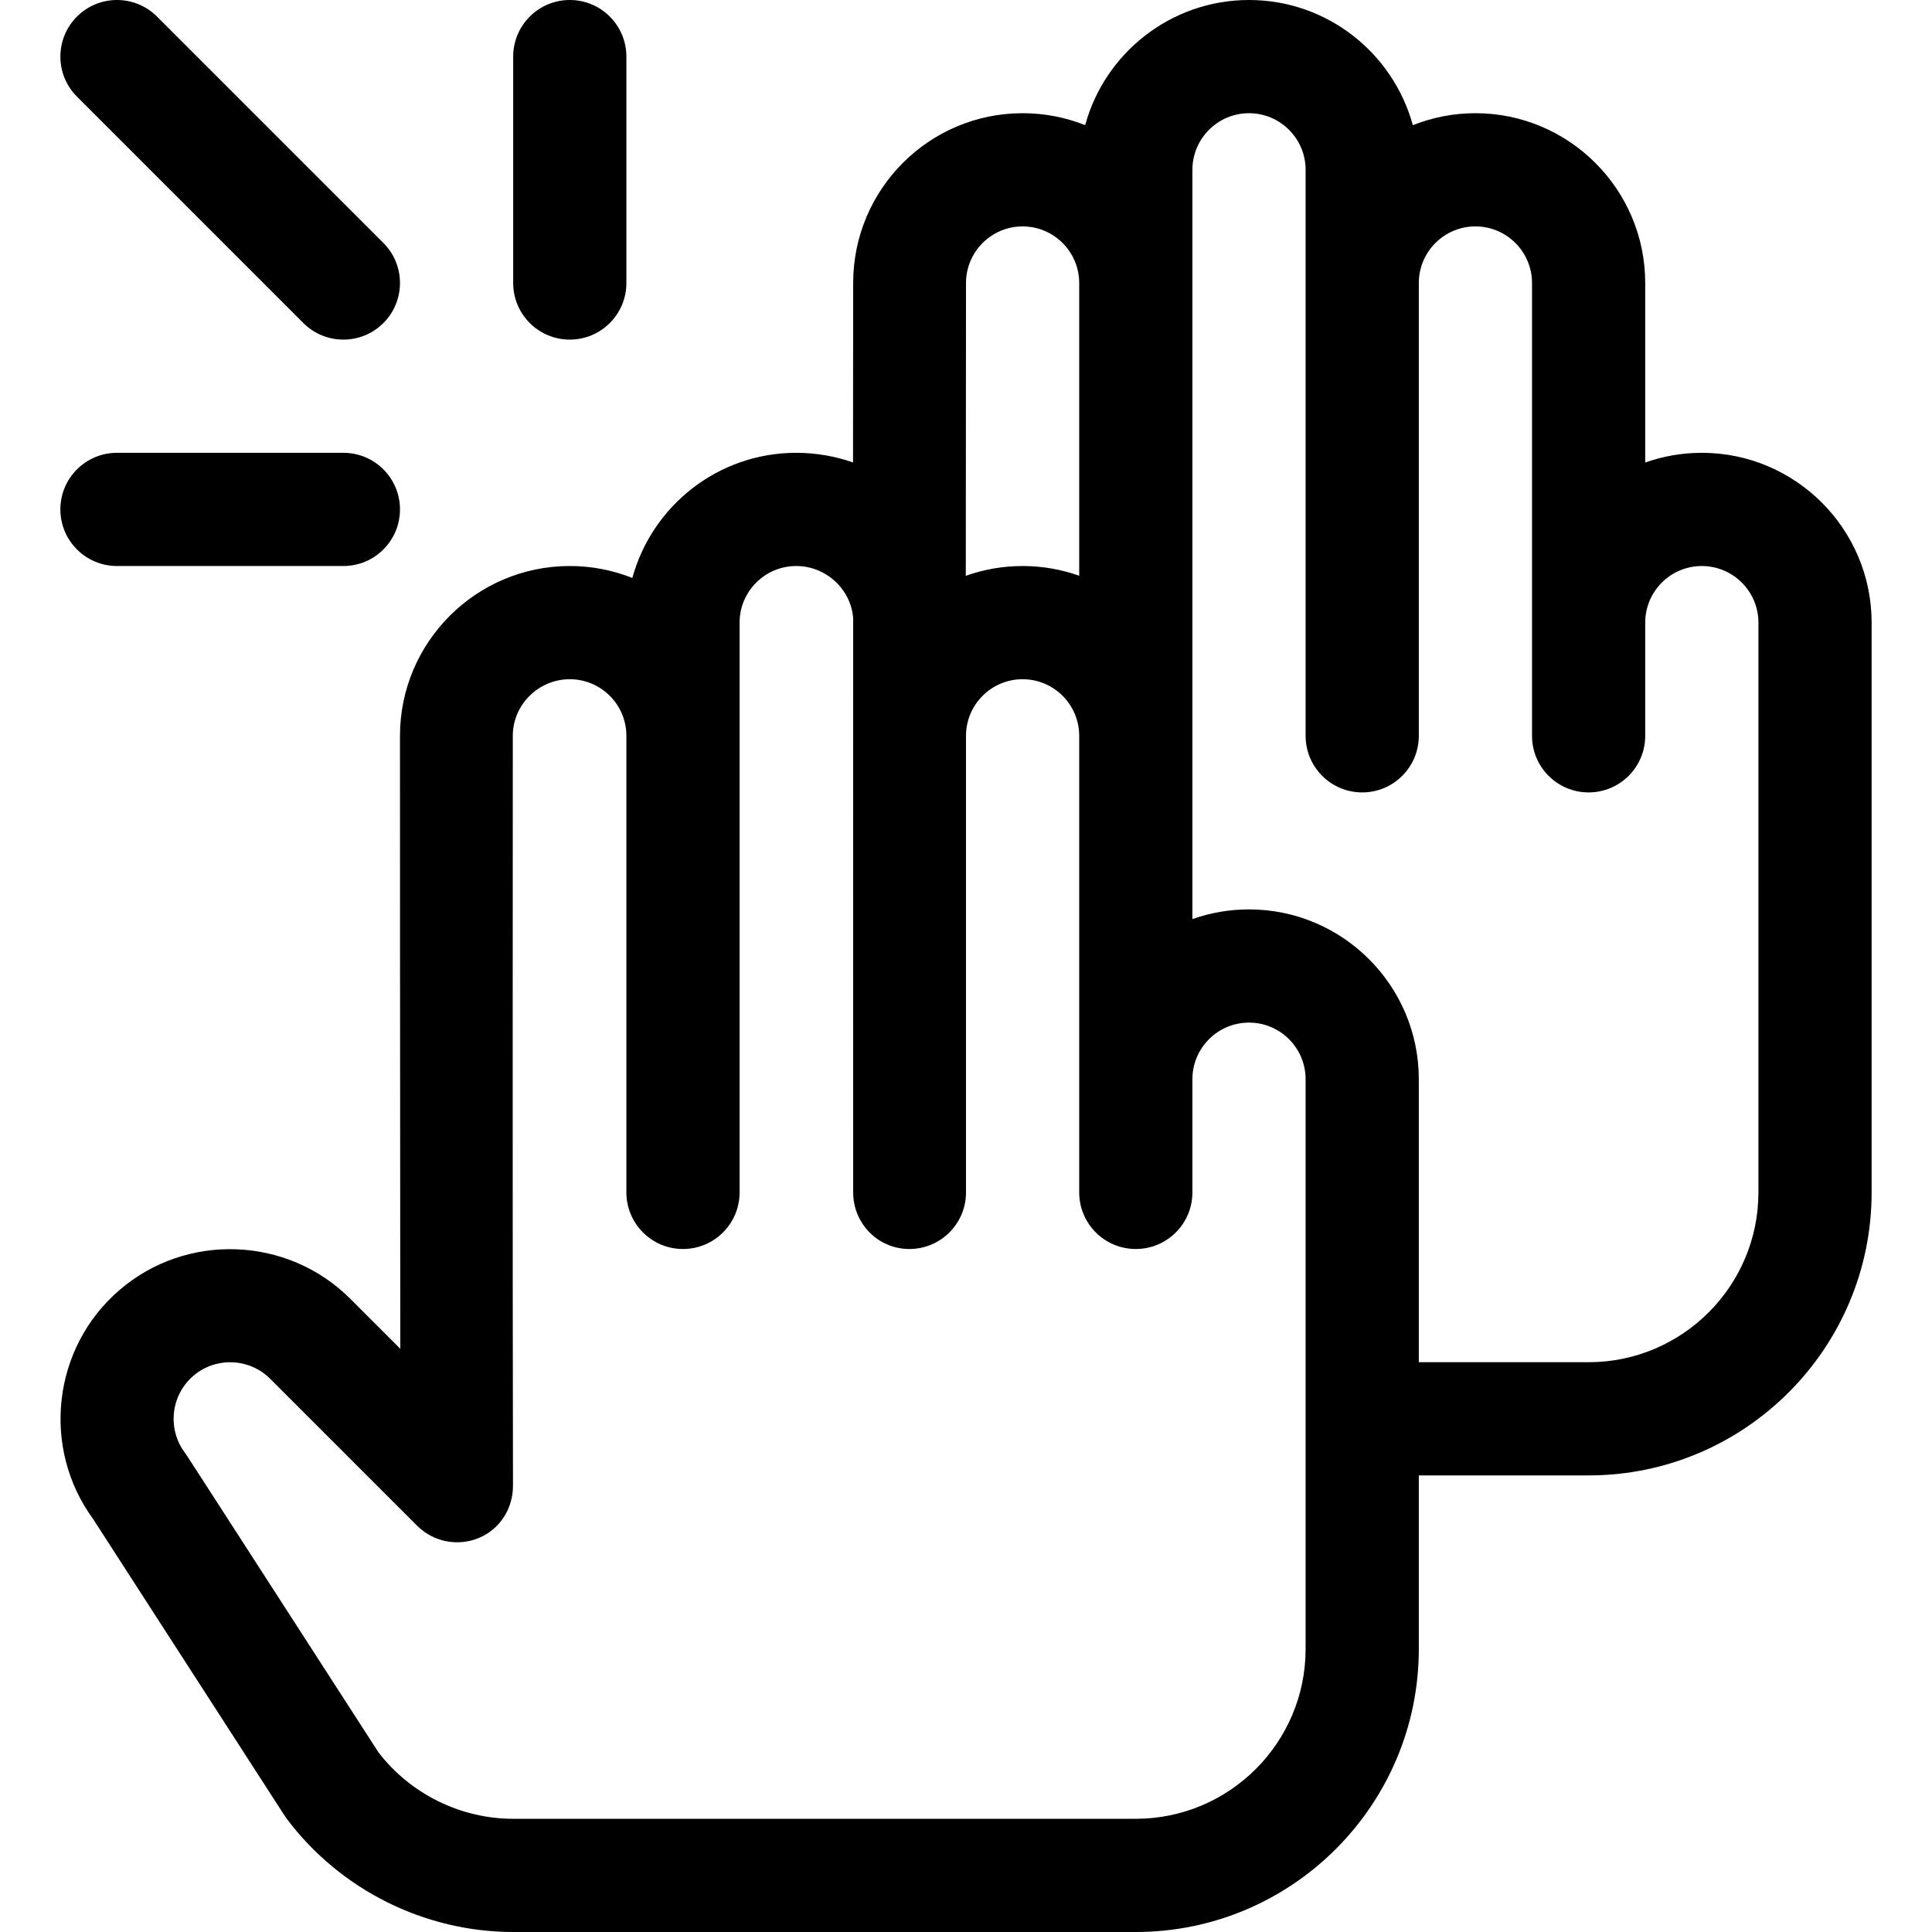 <?xml version="1.0" encoding="UTF-8"?> <!-- Generator: Adobe Illustrator 19.0.0, SVG Export Plug-In . SVG Version: 6.00 Build 0) --> <svg xmlns="http://www.w3.org/2000/svg" xmlns:xlink="http://www.w3.org/1999/xlink" id="Capa_1" x="0px" y="0px" viewBox="0 0 512 512" style="enable-background:new 0 0 512 512;" xml:space="preserve"> <g> <g> <path d="M451,120c-5.257,0-10.307,0.906-15,2.57V75c0-24.813-20.187-45-45-45c-5.857,0-11.449,1.137-16.586,3.181 C369.209,14.085,351.723,0,331,0c-20.718,0-38.211,14.075-43.421,33.164C282.446,31.123,276.852,30,271,30 c-24.813,0-44.9,20.187-44.9,44.984c-0.001,0.521-0.021,20.152-0.038,47.576c-4.684-1.655-9.819-2.56-15.062-2.56 c-20.718,0-38.211,14.075-43.421,33.164C162.446,151.123,156.852,150,151,150c-24.813,0-45,20.187-45,45 c0,1.159,0.001,96.642,0.083,162.448l-13.266-13.266c-16.635-16.636-43.565-17.589-61.276-2.198 c-17.651,15.252-20.619,41.741-6.88,60.553l50.741,78.599c0.19,0.295,0.391,0.583,0.602,0.864c14.088,18.785,36.519,30,60,30H301 c41.355,0,75-33.645,75-75v-46h45c41.355,0,75-33.645,75-75V165C496,140.187,475.813,120,451,120z M256,75c0-8.271,6.729-15,15-15 s15,6.729,15,15v77.58c-4.695-1.665-9.742-2.58-15-2.58c-5.279,0-10.344,0.921-15.055,2.598 C255.964,110.596,255.999,75.705,256,75z M346,437c0,24.813-20.187,45-45,45H136.004c-13.926,0-27.236-6.574-35.705-17.611 c-53.725-83.222-50.801-78.731-51.294-79.388c-4.711-6.279-3.767-15.203,2.182-20.344c5.905-5.131,14.873-4.805,20.417,0.738 l38.935,38.935c4.295,4.295,10.756,5.577,16.364,3.245c5.609-2.332,9.058-7.814,9.043-13.889 C135.802,335.755,135.9,196.401,135.9,195c0-8.271,6.829-15,15.1-15s15,6.729,15,15v121c0,8.284,6.716,15,15,15s15-6.716,15-15 V165c0-8.271,6.729-15,15-15c7.879,0,14.504,6.11,15.1,13.839c-0.033,97.462,0,71.995,0,152.161c0,8.284,6.616,15,14.9,15 s15-6.716,15-15V195c0-8.271,6.729-15,15-15s15,6.729,15,15v121c0,8.284,6.716,15,15,15s15-6.716,15-15v-30 c0-8.271,6.729-15,15-15s15,6.729,15,15V437z M466,316c0,24.813-20.187,45-45,45h-45v-75c0-24.813-20.187-45-45-45 c-5.257,0-10.307,0.906-15,2.57c0-4.821,0-175.163,0-198.57c0-8.271,6.729-15,15-15s15,6.729,15,15v150c0,8.284,6.716,15,15,15 s15-6.716,15-15V75c0-8.271,6.729-15,15-15s15,6.729,15,15v120c0,8.284,6.716,15,15,15s15-6.716,15-15v-30c0-8.271,6.729-15,15-15 s15,6.729,15,15V316z"></path> </g> </g> <g> <g> <path d="M101.607,64.394l-60-60c-5.857-5.858-15.355-5.858-21.213,0c-5.858,5.858-5.858,15.355,0,21.213l60,60 c5.857,5.858,15.356,5.858,21.213,0C107.465,79.749,107.465,70.252,101.607,64.394z"></path> </g> </g> <g> <g> <path d="M151,0c-8.284,0-15,6.716-15,15v60c0,8.284,6.716,15,15,15s15-6.716,15-15V15C166,6.716,159.284,0,151,0z"></path> </g> </g> <g> <g> <path d="M91,120H31c-8.284,0-15,6.716-15,15s6.716,15,15,15h60c8.284,0,15-6.716,15-15S99.284,120,91,120z"></path> </g> </g> <g> </g> <g> </g> <g> </g> <g> </g> <g> </g> <g> </g> <g> </g> <g> </g> <g> </g> <g> </g> <g> </g> <g> </g> <g> </g> <g> </g> <g> </g> </svg> 